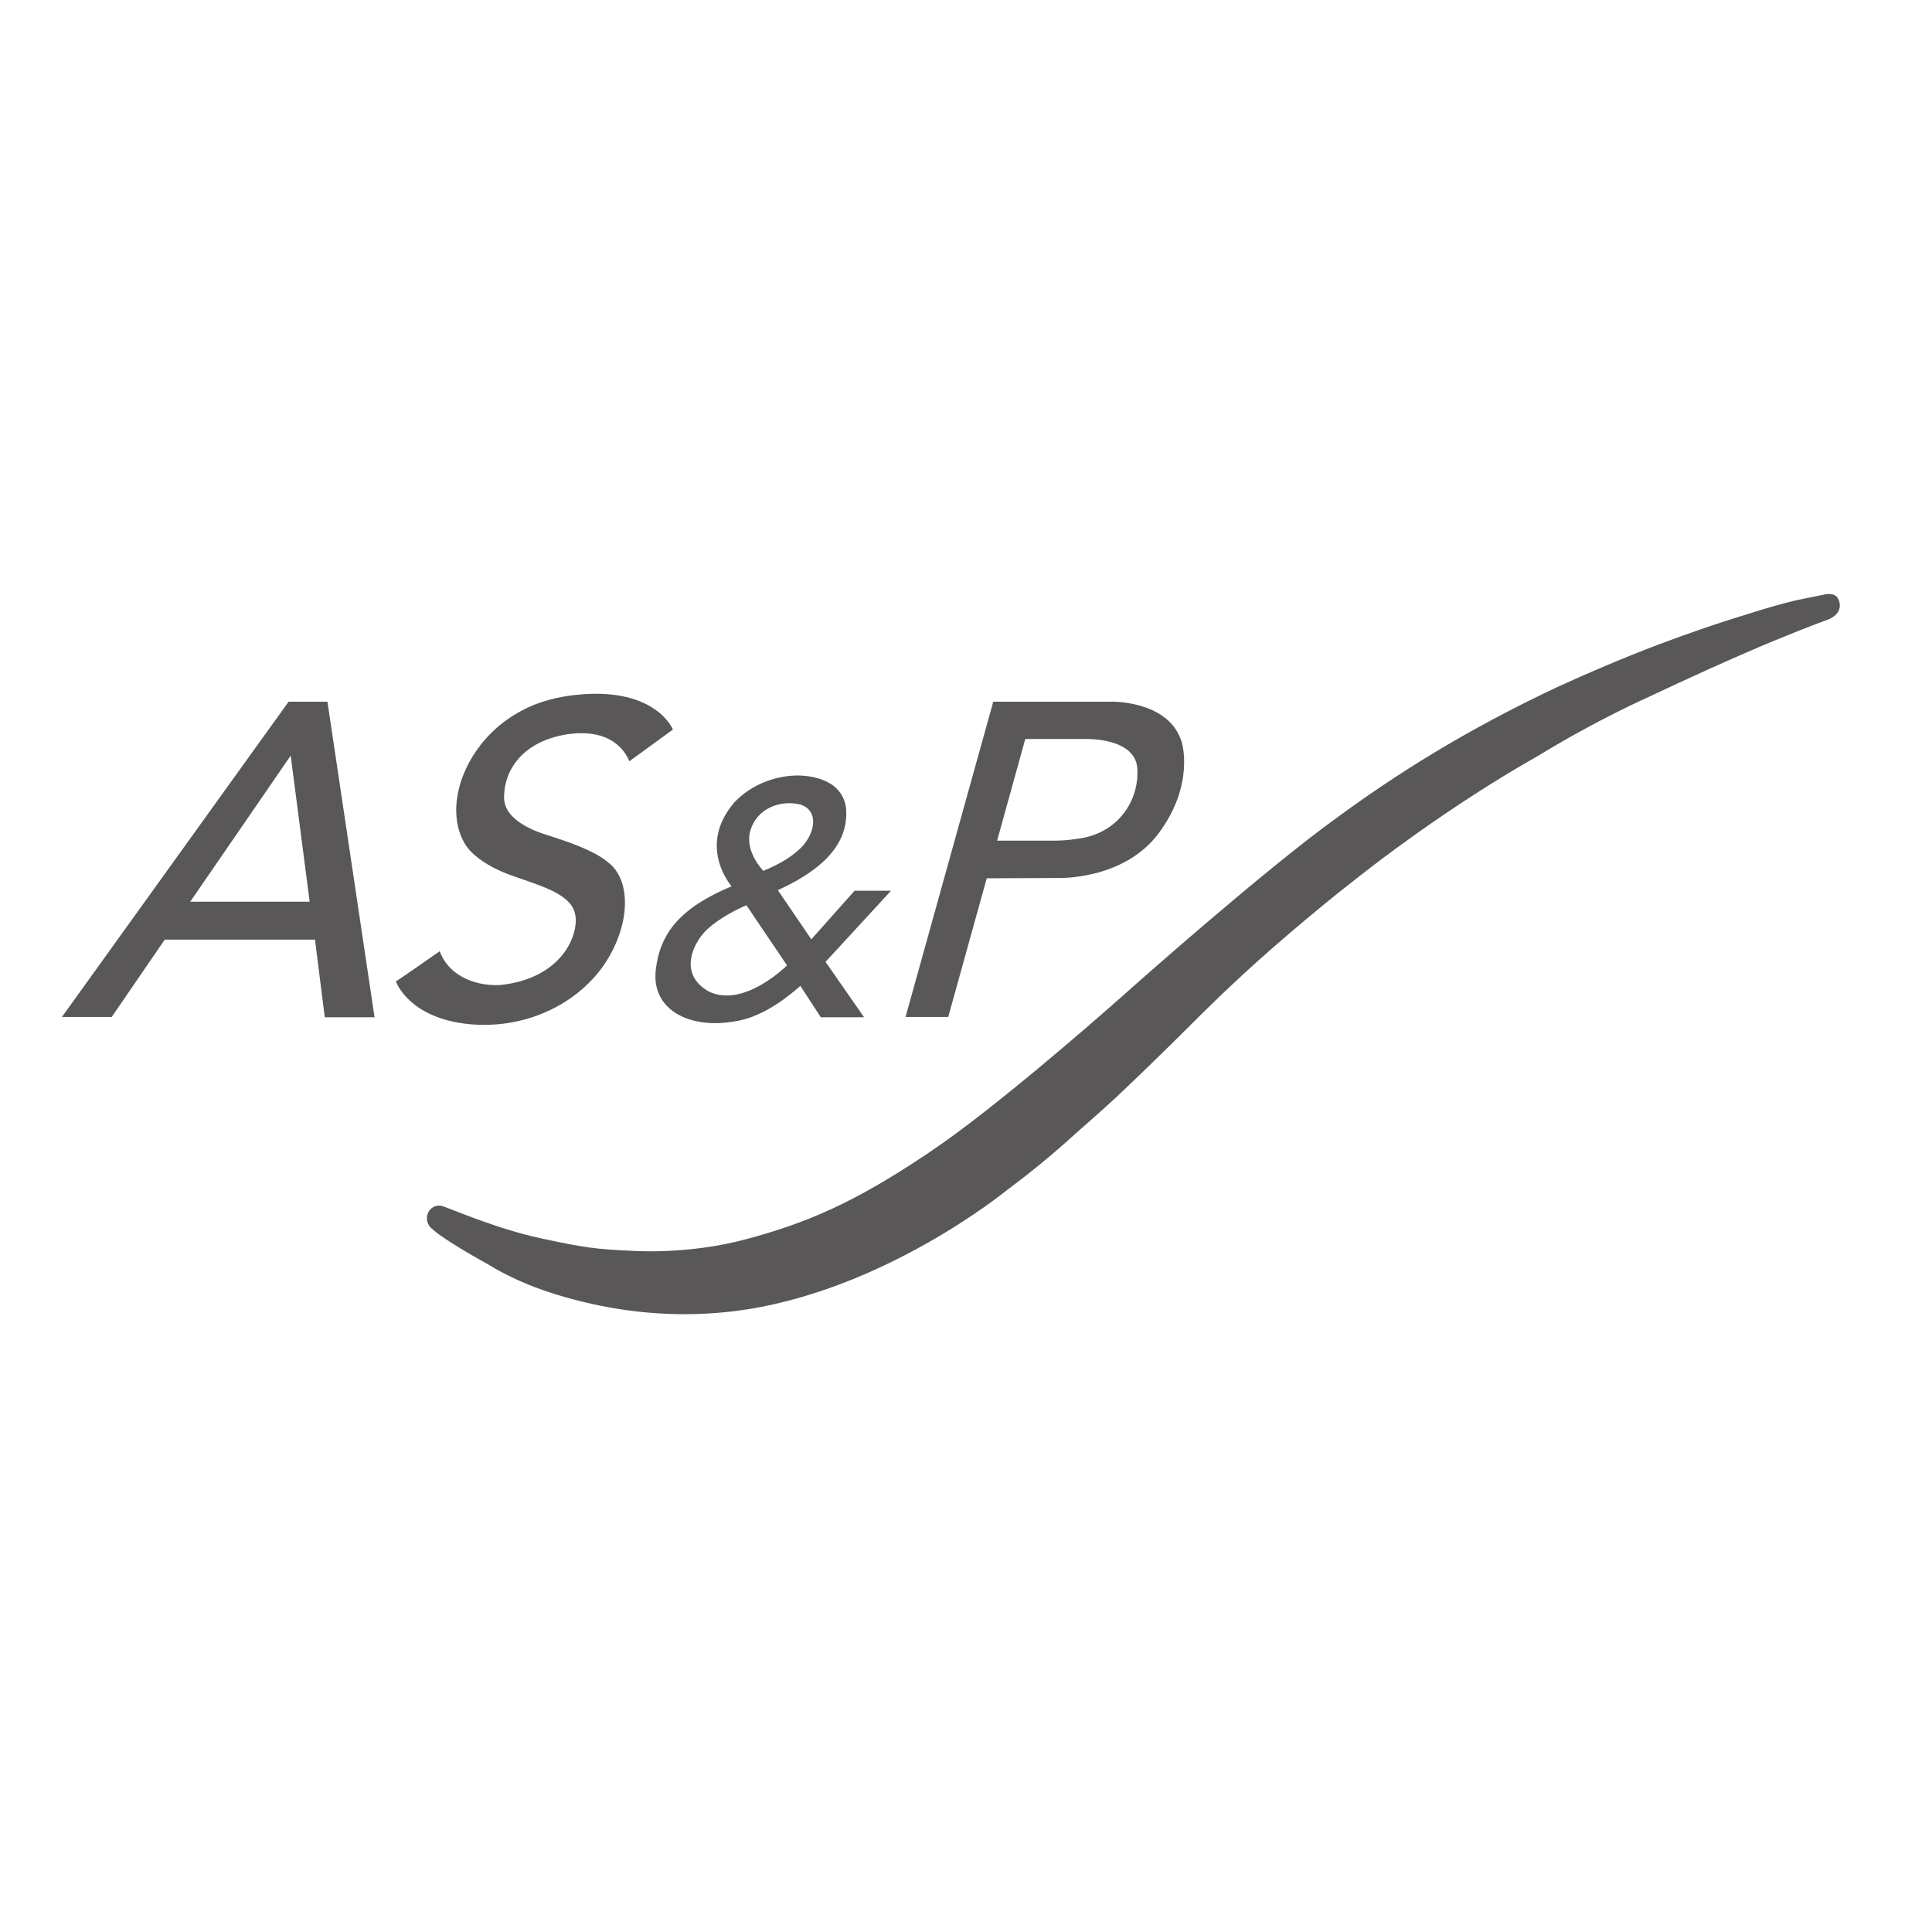 <?xml version="1.0" encoding="UTF-8"?> <svg xmlns="http://www.w3.org/2000/svg" xmlns:xlink="http://www.w3.org/1999/xlink" version="1.1" id="layer" x="0px" y="0px" viewBox="0 0 652 652" style="enable-background:new 0 0 652 652;" xml:space="preserve"> <style type="text/css"> .st0{fill:#595757;} </style> <path class="st0" d="M97.4,236.8L20.9,343.2h16.8l17.9-26.1h50.7l3.3,26.2h16.8l-15.9-106.5H97.4z M64.2,304.3l33.9-49.3l6.4,49.3 H64.2z M204.5,324.6c8.5-13.3,8.3-27.8,0.8-33.5c-4-3.6-12.4-6.6-17.6-8.3c-2.7-0.9-4.6-1.5-4.6-1.5s-2.2-0.7-4.8-2 c-3.7-1.9-8.2-5.1-8.2-10.2c0-8.8,5.8-18.8,21.3-21.3c14.7-2.1,19.5,5.5,21,9.1l14.7-10.7c0,0-5.6-14.2-31.7-11.8 c-5.7,0.5-10.6,1.7-15,3.4c-15.8,6.4-23.6,19.4-25.7,29.1c-2.9,13.3,3.7,19.9,3.7,19.9s3.9,5,14.4,8.7c10.5,3.7,19.9,6.3,21.3,13 c1.4,6.6-4.1,21.6-25.1,23.9c-6.9,0.5-17.2-2.1-20.6-11.4c-13.4,9.4-14.8,10.2-14.8,10.2s4.2,12.3,24.5,14.4 C178.4,347.6,196,337.9,204.5,324.6 M221.3,327.4c-1.4,12.6,9.9,19.1,23.7,17.7c3-0.3,6-0.9,8.7-1.9c5.5-2.1,9.9-5.2,12.8-7.5 c2.2-1.7,3.6-3,3.6-3l6.9,10.6h14.6l-13-18.7l22.1-24h-12.3L273.8,317l-11.3-16.6c12.3-5.6,24.3-14.1,23-27.8 c-0.4-3.1-1.9-5.6-4.2-7.4c-3-2.3-7.3-3.4-11.9-3.5c-7.3,0-15.6,2.8-21.5,9c-12.9,14.9-1,28.4-1,28.4 C229.7,306.3,222.7,314.8,221.3,327.4 M253.3,280c2.4-7.4,10.2-10.1,16.8-8.5c6.7,2.2,4.7,10.2,0.2,14.6c-4.6,4.5-10,6.6-12.7,7.8 C257.7,293.9,251,287.4,253.3,280 M238.8,313.5c3.8-3.5,9.7-6.6,13.1-8l13.7,20.3c0,0-14.6,14.6-26.4,8.8 C228.7,328.7,233.9,318,238.8,313.5 M333,296.4l23.9-0.1c0,0,22.3,0.9,34.2-15.2c11.8-15.9,8.2-30.1,7.3-31.8 c-4.9-12.9-23.2-12.5-23.2-12.5h-40l-29.6,106.4H320L333,296.4z M346,249.4h20.6c0,0,16.4-0.5,17.2,9.8c0.4,5.4-1.2,11.2-5,15.8 c-3.4,4.2-8.6,7.3-15.4,8.1c0,0-3.9,0.7-9.3,0.6c-5.5,0-17.6,0-17.6,0L346,249.4z M620.1,201.7c-1.2-1.8-4.2-1.1-4.2-1.1l-9.9,2 c-4.9,1.2-10.1,2.7-15.8,4.5c-9.6,2.9-20.1,6.5-30.2,10.3c-12.4,4.7-24.3,9.8-34.3,14.4c-22.8,10.7-48.2,24.7-75,44.5 c-24,17.3-67.8,56.2-67.8,56.2s-26.5,23.8-50.4,42.5c-6.6,5.2-13,9.9-18.6,13.7c-25.9,17.5-42,24.1-62.1,29.5 c-20.1,5.4-38.8,3.9-38.8,3.9c-11.8-0.5-16.1-1.1-30.5-4.2c-14.4-3.1-29.2-9.5-33-10.8c-3.8-1.3-6.9,3-4.7,6.5 c2.3,3.5,20.3,13.3,20.3,13.3s4.8,3.2,13.4,6.7c5.7,2.3,13.2,4.7,22,6.6c13,2.8,28.9,4.5,47.2,2.3c49.7-6.1,91.9-40.7,91.9-40.7 s2.1-1.6,5.4-4.1c3.6-2.8,8.7-6.9,13.8-11.4c5.6-5.1,12.1-10.6,18.1-16.2c14.1-13.3,26.6-25.9,26.6-25.9s12.6-12.7,26.2-24.5 c7.9-6.9,16.1-13.7,22.2-18.6c5.8-4.6,9.7-7.6,9.7-7.6s26.9-21.2,57.6-38.5c19.9-12.2,37.4-19.9,37.4-19.9s16.4-7.8,32.3-14.7 c12.8-5.6,25.4-10.4,27.7-11.2C621.8,207.3,621.3,203.5,620.1,201.7"></path> </svg> 